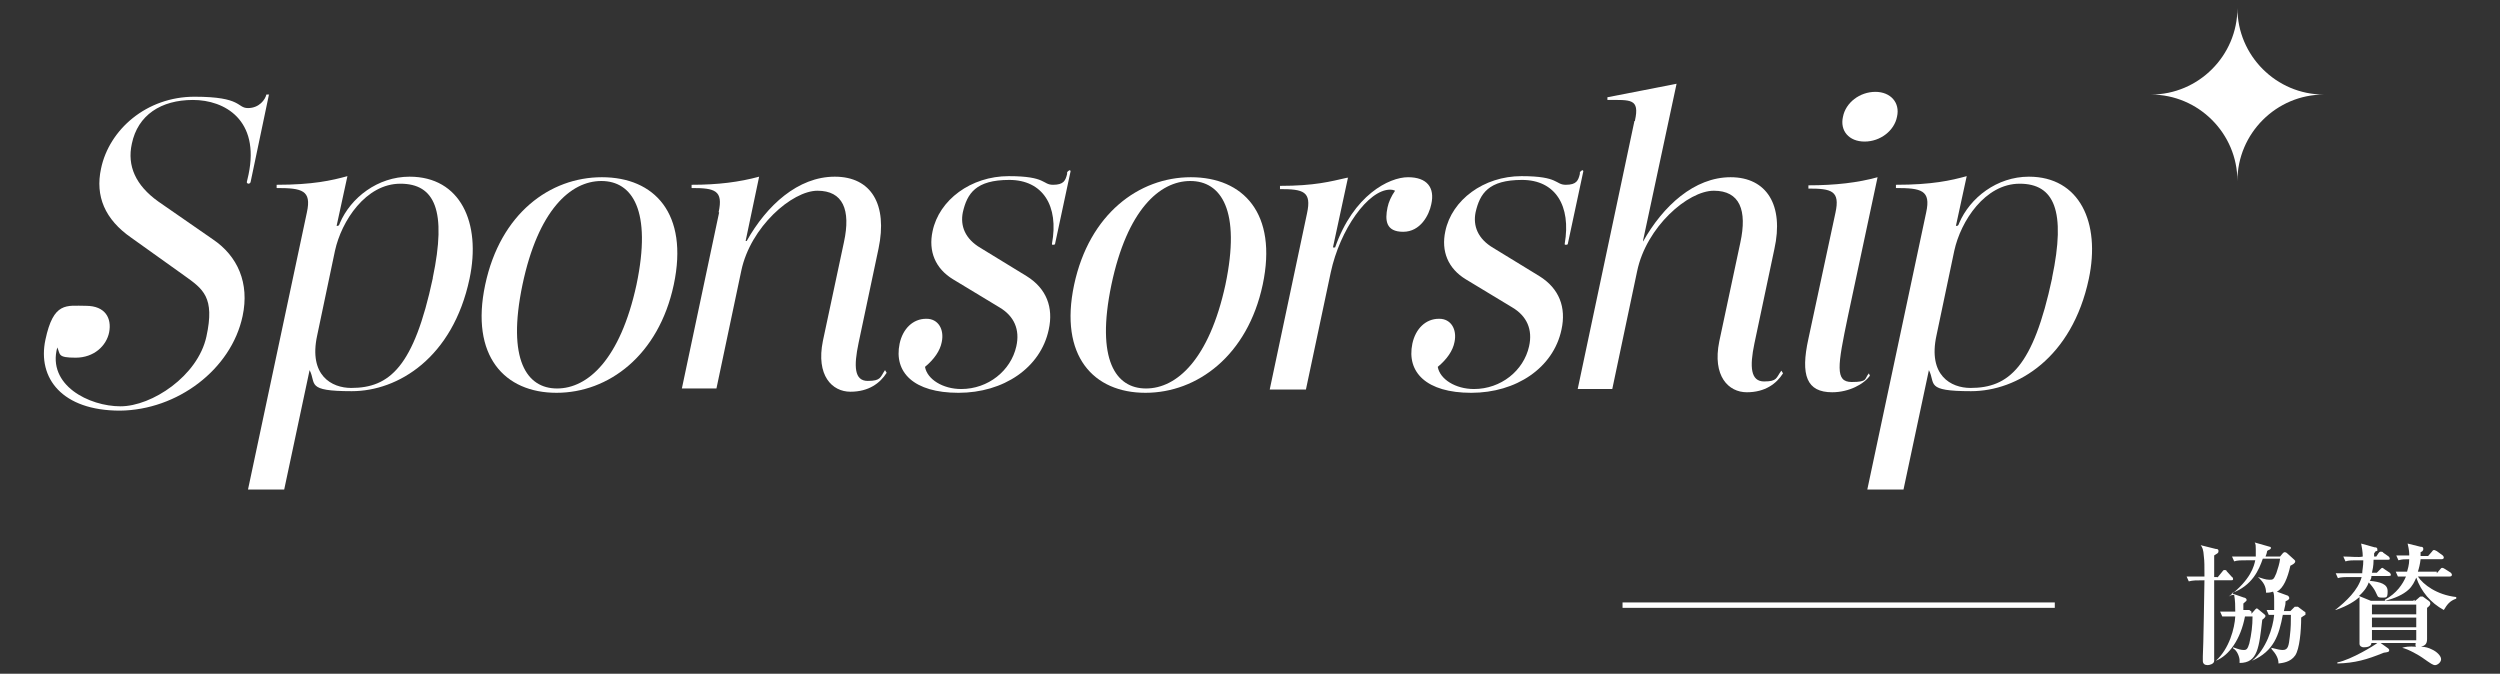 <?xml version="1.0" encoding="UTF-8"?>
<svg xmlns="http://www.w3.org/2000/svg" baseProfile="tiny" version="1.2" viewBox="0 0 462.7 124.7">
  <rect x="0" y="0" width="462.7" height="124.7" fill="#333333" stroke="none"/>
  <!-- Generator: Adobe Illustrator 28.7.1, SVG Export Plug-In . SVG Version: 1.2.0 Build 142)  -->
  <g>
    <g id="_レイヤー_1" data-name="レイヤー_1">
      <g id="_レイヤー_1-2" data-name="_レイヤー_1">
        <g>
          <g>
            <path d="M49.8,17.4l-3.4,16.2c0,.2-.2.4-.4.4s-.4-.2-.3-.4l.3-1.3c2.1-10.1-4.4-13.8-10.3-13.8s-10.2,2.8-11.3,8.1c-.9,4.1.7,7.7,4.9,10.7l10.1,7c4.6,3.1,6.8,8.1,5.5,14.2-2.1,9.9-12.1,17.4-22.7,17.5-10.7,0-15.3-6-13.8-13.1s3.9-6.3,7.5-6.3,4.8,2.3,4.3,4.9c-.5,2.5-2.8,4.7-6.2,4.7s-2.8-.6-3.4-1.9c-1.9,7,5.9,10.9,11.7,10.9s14.3-5.6,15.9-12.9-.6-8.8-4.1-11.3l-9.8-7c-4.9-3.4-6.7-7.7-5.6-12.8,1.5-7.2,8.4-13.3,17.3-13.3s7.8,2.1,9.9,2.1,3.2-1.6,3.4-2.5h.7-.2Z" fill="#fff"/>
            <path d="M56.8,39.3c.9-4.1-.9-4.5-5.6-4.5v-.6c6.7,0,10.2-.8,13.1-1.6l-2,9.2h.2c.2,0,.3-.2.4-.5,2-4.7,7-8.6,12.9-8.6,9.4,0,13.3,8.5,11.1,18.9-3.1,14.6-13.2,20.8-21.8,20.8s-6.5-1.4-7.8-3.9l-4.7,22.1h-6.7s10.9-51.3,10.9-51.3ZM80.1,51.4c2.6-12.4.4-17.4-6-17.4s-10.9,6.9-12.1,12.4l-3.3,15.7c-1.6,7.4,2.7,9.7,6.3,9.7,7.1,0,11.6-3.9,15.1-20.3h0Z" fill="#fff"/>
            <path d="M111.4,32.8c9.7,0,16.1,6.7,13.3,19.9-2.8,13.1-12.1,20-21.7,20s-16-6.8-13.2-20,12-19.9,21.6-19.9ZM103.1,71.9c5.7,0,11.7-5.4,14.7-19.2,2.9-13.8-.8-19.2-6.5-19.2s-11.7,5.4-14.6,19.2c-2.9,13.9.8,19.2,6.4,19.2Z" fill="#fff"/>
            <path d="M133,39.3c.9-4.1-.7-4.5-5-4.5v-.6c4.9,0,8.8-.5,12.5-1.5l-2.5,11.9h.2c3.7-6.6,9.5-11.9,16.3-11.9s9.8,5.2,8.1,13.3l-3.7,17.5c-.9,4.3-.8,7,1.7,7s2.3-.7,3.2-2l.3.5c-1.2,1.9-3.3,3.5-6.7,3.5s-6.4-3-5.1-9.4l3.9-18.3c1.3-6-.2-9.5-4.9-9.5s-12.4,6.7-14.1,14.8l-4.6,21.8h-6.4l6.9-32.6h0Z" fill="#fff"/>
            <path d="M171.5,59c2.1,0,3.3,1.9,2.8,4.3-.3,1.6-1.4,3.2-3.1,4.6.4,2.3,3.3,4.1,6.7,4.1,5,0,9.2-3.4,10.2-7.9.7-3.1-.4-5.6-3.1-7.2l-8.6-5.2c-3.3-2-4.6-5.2-3.8-8.9,1.2-5.8,7.1-10.2,14.1-10.2s6.2,1.6,8.2,1.6,2.3-.8,2.6-2v-.3c.1-.2.4-.4.5-.4s.2.2.1.4l-2.8,13.1c0,.3-.2.3-.4.3s-.2,0-.2-.2c1.3-7-1.7-11.8-7.9-11.8s-7.8,2.5-8.6,6c-.5,2.5.4,4.9,3.3,6.6l8.5,5.2c3.7,2.3,5,5.8,4.1,9.9-1.5,7.1-8.4,11.7-16.7,11.7s-12-3.8-10.9-9.1c.6-2.8,2.5-4.6,4.9-4.6h0Z" fill="#fff"/>
            <path d="M220.4,32.8c9.7,0,16.1,6.7,13.3,19.9-2.8,13.1-12.1,20-21.7,20s-16-6.8-13.2-20c2.8-13.1,12-19.9,21.6-19.9h0ZM212.1,71.9c5.7,0,11.7-5.4,14.7-19.2,2.9-13.8-.8-19.2-6.5-19.2s-11.7,5.4-14.6,19.2c-2.9,13.9.8,19.2,6.4,19.2h0Z" fill="#fff"/>
            <path d="M249.5,32.8l-2.8,13h.4c3.4-9.7,10-13,13.5-13s5,1.9,4.3,5c-.4,2-2,5.1-5.2,5.1s-3.4-2.1-2.9-4.5c.2-1,.7-2.1,1.4-3.1-.1,0-.3-.2-.9-.2-4.1,0-9.3,7.4-11,15.3l-4.6,21.7h-6.7l6.9-32.6c.9-4.1-.7-4.5-5-4.5v-.6c6.4,0,9.3-.8,12.4-1.5h.2Z" fill="#fff"/>
            <path d="M266.4,59c2.1,0,3.3,1.9,2.8,4.3-.3,1.6-1.4,3.2-3.1,4.6.4,2.3,3.3,4.1,6.7,4.1,5,0,9.2-3.4,10.2-7.9.7-3.1-.4-5.6-3.1-7.2l-8.6-5.2c-3.3-2-4.6-5.2-3.8-8.9,1.2-5.8,7.1-10.2,14.1-10.2s6.2,1.6,8.2,1.6,2.3-.8,2.6-2v-.3c.1-.2.4-.4.5-.4s.2.2.1.4l-2.8,13.1c0,.3-.2.3-.4.3s-.2,0-.2-.2c1.2-7-1.7-11.8-7.9-11.8s-7.8,2.5-8.6,6c-.5,2.5.4,4.9,3.3,6.6l8.5,5.2c3.7,2.3,5,5.8,4.1,9.9-1.5,7.1-8.4,11.7-16.7,11.7s-12-3.8-10.9-9.1c.6-2.8,2.5-4.6,4.9-4.6h0Z" fill="#fff"/>
            <path d="M302.6,22.3c.9-4.1-.8-3.8-5.1-3.8v-.5c.1,0,12.8-2.5,12.8-2.5l-6.2,29v.2c3.7-6.6,9.5-11.9,16.2-11.9s9.9,5.2,8.1,13.3l-3.7,17.5c-.9,4.3-.7,7,1.8,7s2.2-.7,3.2-2l.3.5c-1.2,1.9-3.3,3.5-6.7,3.5s-6.4-3-5.1-9.4l3.9-18.3c1.3-6-.1-9.6-4.9-9.6s-12.5,6.7-14.2,14.9l-4.6,21.8h-6.4l10.5-49.6h.1Z" fill="#fff"/>
            <path d="M346.1,69.5c-1.1,1.6-3.9,3.1-7,3.1-4.7,0-5.9-3.1-4.4-9.9l5-23.3c.9-4.1-.7-4.5-5-4.5v-.6c5,0,9.2-.5,12.8-1.5l-5.5,25.8c-1.9,9.1-2.4,12.1.7,12.1s2.3-.6,3.2-1.6l.2.5h0ZM347.1,17c2.8,0,4.6,2,4,4.6-.5,2.6-3.1,4.6-6,4.6s-4.6-2-4-4.6c.5-2.6,3.1-4.6,6-4.6Z" fill="#fff"/>
            <path d="M356.5,39.3c.9-4.1-.9-4.5-5.6-4.5v-.6c6.7,0,10.2-.8,13.1-1.6l-2,9.2h.2c.2,0,.3-.2.4-.5,2-4.7,7-8.6,12.9-8.6,9.4,0,13.3,8.5,11.1,18.9-3.1,14.6-13.2,20.8-21.8,20.8s-6.5-1.4-7.8-3.9l-4.7,22.1h-6.7s10.9-51.3,10.9-51.3ZM379.8,51.4c2.6-12.4.4-17.4-6-17.4s-10.9,6.9-12.1,12.4l-3.3,15.7c-1.6,7.4,2.7,9.7,6.3,9.7,7.1,0,11.6-3.9,15.1-20.3h0Z" fill="#fff"/>
          </g>
          <path d="M414.1,1.5h0c0,8.8-7.2,16-16,16h0c8.8,0,16,7.2,16,16h0c0-8.8,7.2-16,16-16h0c-8.8,0-16-7.2-16-16Z" fill="#fff"/>
          <g>
            <g>
              <path d="M410.4,106.9l.9-1.1c.2-.3.3-.3.4-.3s.4,0,.4.2l1,1.1c.1,0,.2.2.2.4s-.2.2-.4.2h-3.1v14.9c0,.6-.9.8-1.2.8-.5,0-.9-.2-.9-.8v-.8c.1-1.3.3-13.5.3-14.1-1.5,0-2.1,0-2.9.2l-.4-.9c1.5,0,3.2,0,3.3,0,0-2,0-2.8-.1-3.6-.1-1.5-.3-1.8-.6-2.2l2.8.7c.2,0,.5,0,.5.4s-.2.4-.8.8v4h.6ZM416.7,113.6l.7-.8s.2-.2.3-.2,0,0,.3.2l1.1.9s.2.2.2.3c0,.2-.3.5-.6.7-.6,5.1-.8,8-4.2,8v-.5c0-.5-.4-1.8-1.2-2.2v-.2c1.1.4,1.5.5,2,.5s.7-.2,1-1.2c.4-1.7.6-3.3.6-5h-1.4c-.8,4.2-2.9,7.2-5.4,8.2h0c2.5-2.2,3.5-6.1,3.6-8.2q-1.7,0-2.4,0l-.4-.9c1,0,1.7,0,2.8,0,0-.9,0-2.1-.2-3.1-.3,0-.5,0-1,.3h0c4.1-3.1,4.7-5.7,4.9-6.7h-1.3c-1.5,0-2,0-2.6.2l-.4-.9c1.4,0,3.1,0,3.4,0h1v-1.3c0-.6,0-1-.2-1.3l2.8.8s.2,0,.2.2-.1.2-.2.3c0,0-.5.2-.5.3-.1.6-.2.7-.3,1h2.7l.5-.6s.2-.2.3-.2.3,0,.5.2l1,.9c.4.4.5.4.5.6,0,.4-.7.7-.9.8-.5,2.3-1.3,4.2-2.5,4.8l1.9.7c.2,0,.4.3.4.5,0,.3-.5.5-.7.6,0,.5,0,.6-.3,1.8h1.2l.8-.8s.1,0,.2,0,.3,0,.4,0l1.2.9c.2,0,.2.2.2.4s0,.2-.2.3c0,0-.5.3-.6.4,0,2.5-.3,5.8-1.1,7-.9,1.3-2.4,1.4-3.1,1.5,0-.9-.4-1.7-1.3-2.7v-.2c1.1.3,1.7.4,2.1.4,1,0,1.1-.8,1.3-2.5.2-1.6.2-2.8.2-4h-1.5c-.7,3.7-1.6,6.7-5.7,8.5h0c2.6-2.1,3.9-6.1,4.1-8.5-.5,0-.8,0-1,0l-.4-.9h1.4v-1.4c0-1.1,0-1.6-.2-2-.6.2-1,.2-1.3.2,0-1.2-.5-2-1.5-2.9h0c.7.2,1.4.5,2.1.5s.8,0,1.3-1.2c.3-.9.6-1.8.7-2.7h-3.2c-.7,2-1.9,5-5.8,6.4l2.3.8c.2,0,.5.2.5.4s0,.2-.6.7v1.2h1.1l.4.3Z" fill="#fff"/>
              <path d="M446.9,111.3l.7-.6s.3-.3.4-.3.3,0,.4,0l1.1.8c.3.2.3.4.3.5,0,.3-.2.5-.6.8v5.8c0,1-.5,1.2-1.1,1.4.8,0,1.4.2,2,.5.9.4,1.7,1.2,1.7,1.8s-.7,1.1-1.1,1.1-.7-.2-2.4-1.4c-.4-.3-2.6-1.6-3.7-1.8h0c.5-.2,1.3-.3,2.6-.2-.1,0-.2-.2-.1-.7h-6.5l1.4,1s.2.2.2.3c0,.4-.3.4-1,.5-3.2,1.3-5.3,1.9-8.6,2v-.2c2.6-.5,7.1-3.3,7.4-3.6h-1.1c0,.7-.9.8-1.4.8s-.8-.3-.8-.6v-8.7c-.8.7-2.1,1.6-4.4,2.4h-.1c2-1.6,4.2-3.6,4.9-6.1h-1.8c-1.5,0-2,0-2.6.2l-.4-.9c1.2,0,2.6,0,3,0h1.9c0-.6.2-1.2.2-2.4h-.7c-1.5,0-2,0-2.6.2l-.4-.9c1.4,0,2.9.2,3.6,0,0-.9-.2-1.9-.3-2.4l2.5.7c.2,0,.5,0,.5.4s0,.2-.2.3c-.2,0-.2.2-.4.4v.6h.4l.4-.6s.2-.3.4-.3.4,0,.5.2l1,.7s.2.2.2.4-.2.2-.4.2h-2.6c0,1.2-.2,1.9-.3,2.4h.9l.6-.6c.2-.2.3-.3.4-.3s.1,0,.5.3l.9.6s.2.2.2.4-.2.2-.4.2h-3.2c0,.2,0,.5-.3.9,2,.2,3.3.6,3.3,1.9s-.2,1.2-1.1,1.2-.7-.3-1.2-1.2c-.2-.4-.7-1.1-1.2-1.6-.2.6-.6,1.4-1.8,2.5l2.2.9h7.8l.3-.2ZM439,111.9v1.8h8.2v-1.8h-8.2ZM447.2,114.3h-8.2v1.8h8.2v-1.8ZM439,118.5h8.2v-1.9h-8.2v1.9ZM451,106.1l.6-.7c.2-.2.2-.3.4-.3s.1,0,.5.2l1.1.7s.2.2.2.4-.2.3-.4.3h-5.9c1,1.5,3.5,3.4,7.1,3.8v.3c-1.2.4-1.7,1.1-2.3,2.1-2.4-1.3-4.2-3.4-5.1-6-.3.7-.7,1.6-1.5,2.3-.9.8-2.3,1.5-4.3,2v-.2c2.2-1.2,3.3-2.9,3.9-4.3-.6,0-1,0-1.5,0l-.4-.9c.5,0,1.1,0,2.1,0,.1-.4.4-1.2.4-2.3-.9,0-1.3,0-2,.2l-.4-.9c.5,0,1.1,0,2.4,0,0-.5,0-.9-.3-2.2l2.4.6c.2,0,.5,0,.5.4s-.3.5-.5.6v.7h1.4l.7-.8c.2-.3.3-.3.4-.3s.1,0,.5.2l1.1.8s.2.2.2.4-.2.3-.4.3h-3.9c-.1.9-.3,1.7-.5,2.3h3.6-.1Z" fill="#fff"/>
            </g>
            <rect x="300.3" y="111.5" width="80" height="1" fill="#fff"/>
          </g>
        </g>
      </g>
    </g>
  </g>
</svg>